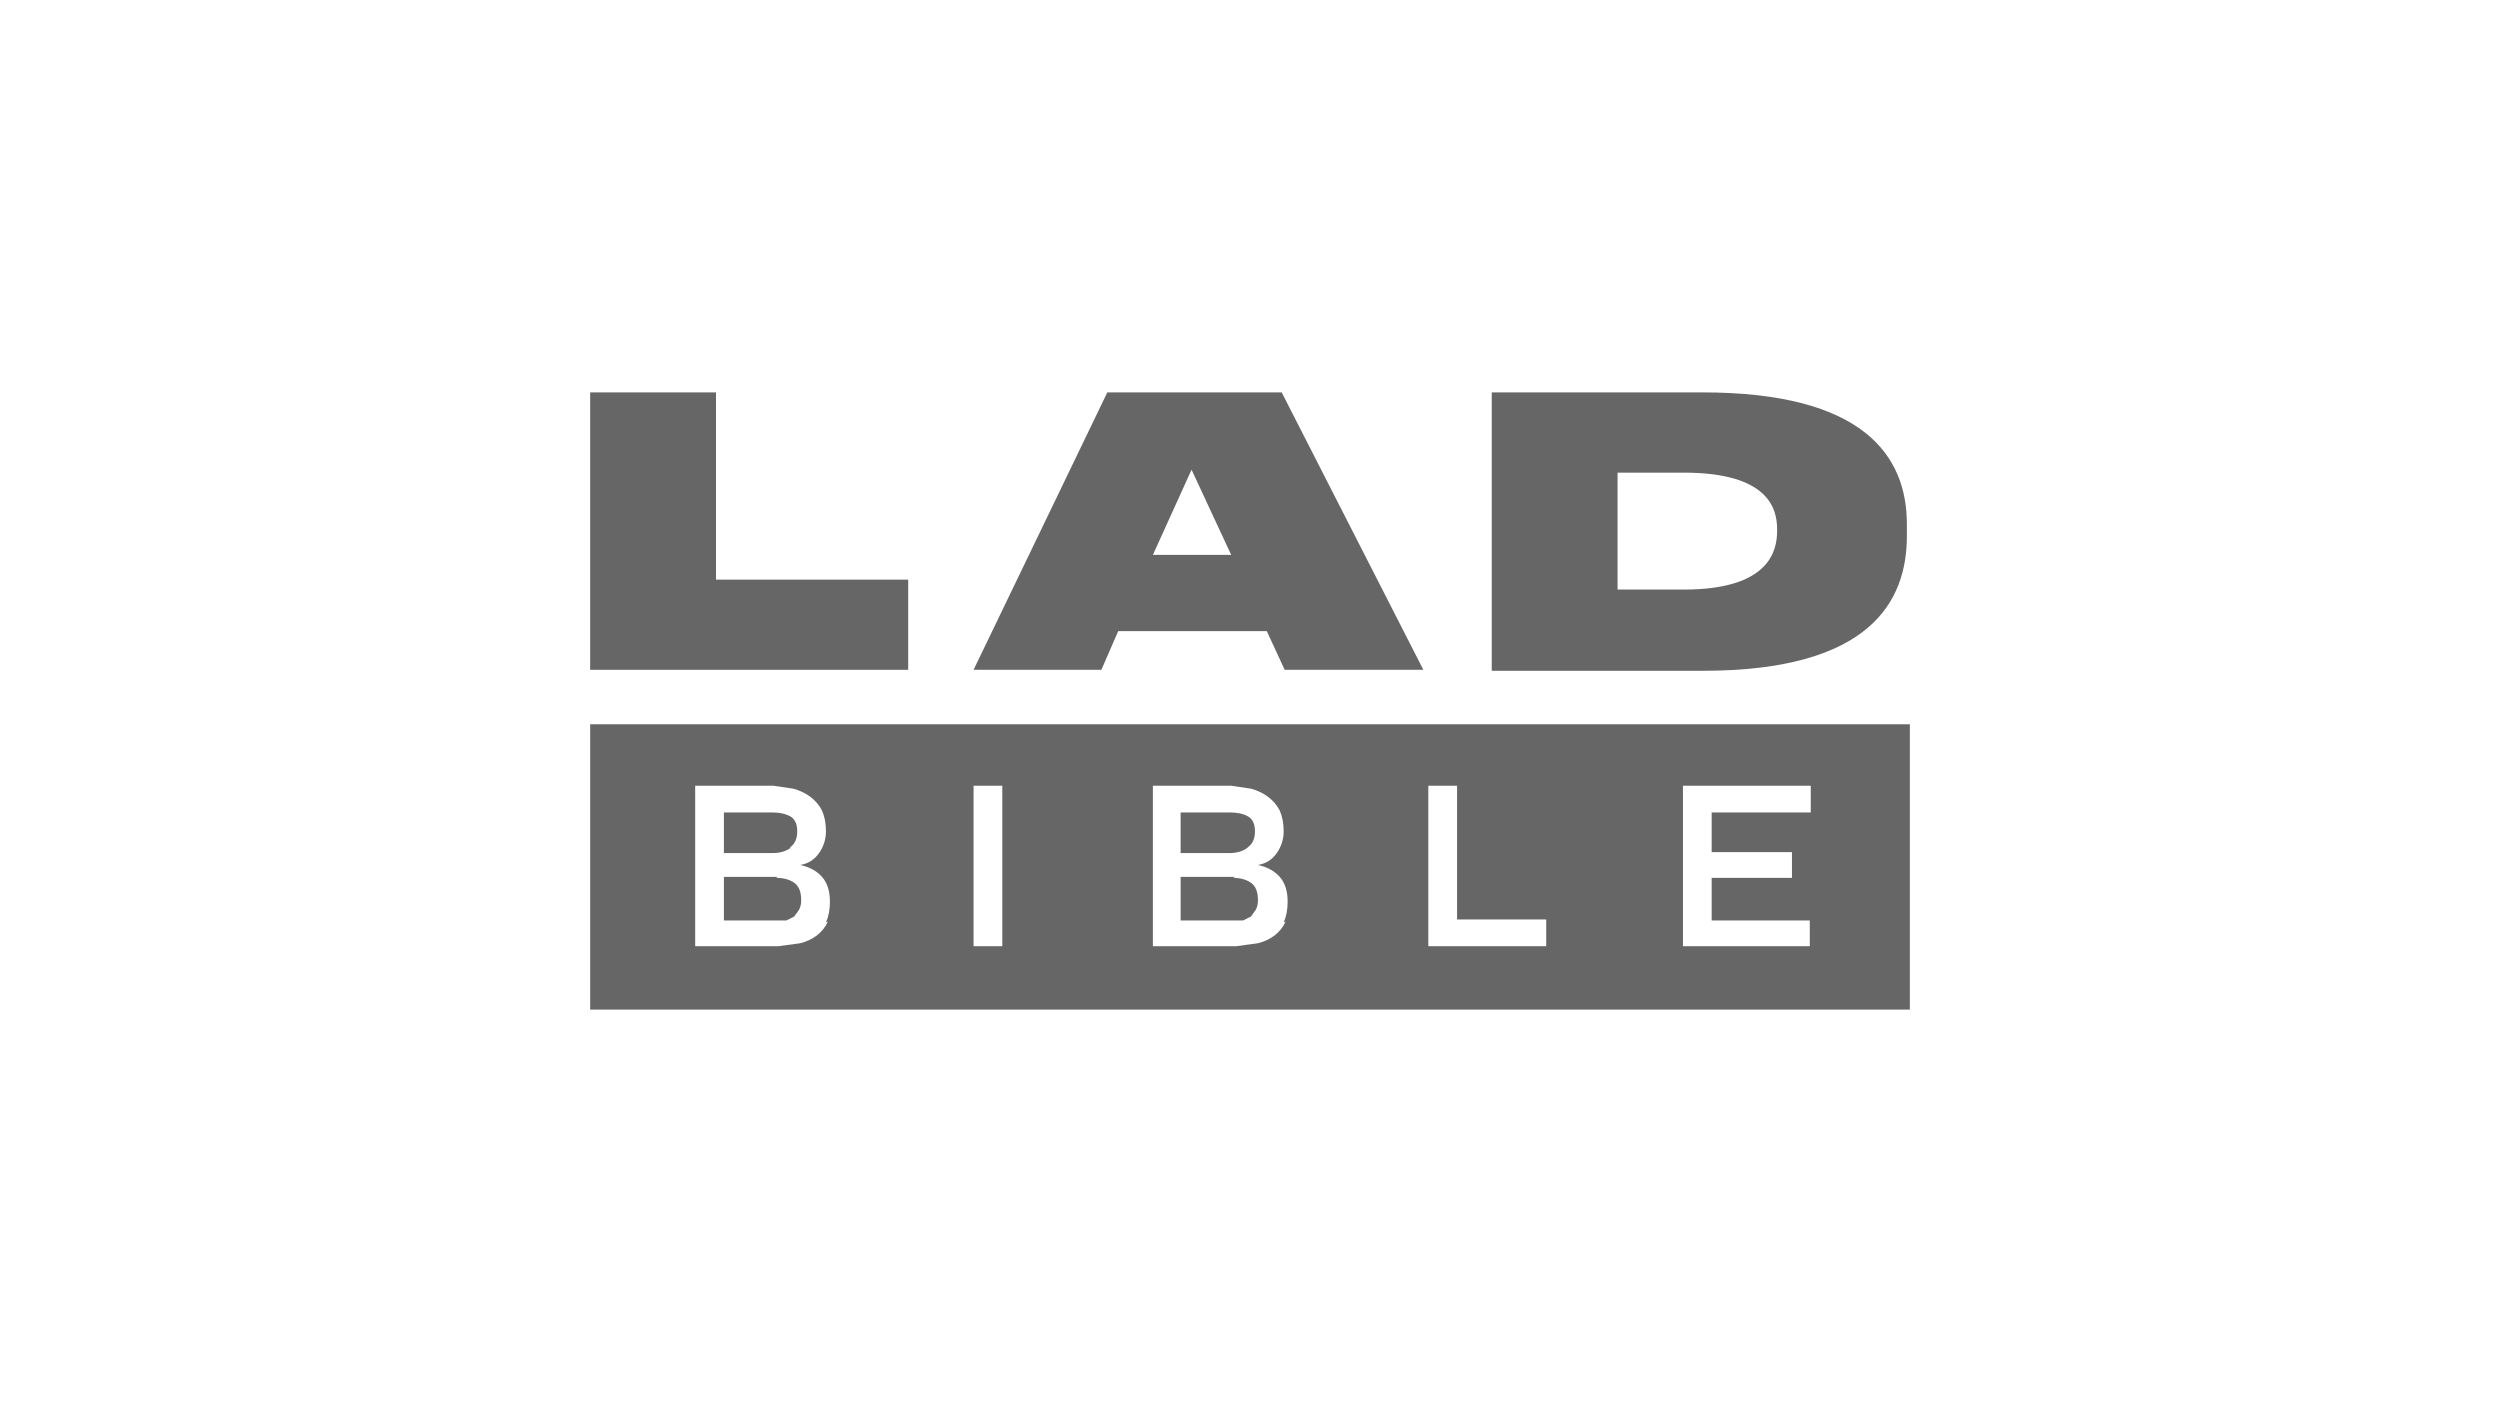 <?xml version="1.0" encoding="utf-8"?>
<!-- Generator: Adobe Illustrator 15.0.2, SVG Export Plug-In  -->
<!DOCTYPE svg PUBLIC "-//W3C//DTD SVG 1.1//EN" "http://www.w3.org/Graphics/SVG/1.1/DTD/svg11.dtd">
<svg version="1.1"
	 xmlns="http://www.w3.org/2000/svg" xmlns:xlink="http://www.w3.org/1999/xlink" xmlns:a="http://ns.adobe.com/AdobeSVGViewerExtensions/3.0/"
	 x="0px" y="0px" width="148px" height="83px" viewBox="-34.938 -23.23 148 83" enable-background="new -34.938 -23.23 148 83"
	 xml:space="preserve">
<defs>
</defs>
<polygon fill="#666666" points="0,0 0,16.423 18.827,16.423 18.827,11.085 7.449,11.085 7.449,0 "/>
<path fill="#666666" d="M35.602,4.575l2.346,5.044h-4.634L35.602,4.575z M30.615,0l-7.918,16.423h7.567l0.996-2.288h8.797
	l1.057,2.288h8.211L40.939,0H30.615z"/>
<path fill="#666666" d="M60.822,11.672h3.93c5.045,0,5.514-2.287,5.514-3.46V8.094c0-1.173-0.469-3.343-5.514-3.343h-3.93V11.672z
	 M53.373,0h12.492c9.445,0,12.084,3.695,12.084,7.8v0.704c0,3.871-2.17,7.977-12.084,7.977H53.373V0z"/>
<path fill="#666666" d="M38.945,26.92c0.273-0.195,0.41-0.508,0.41-0.938s-0.137-0.723-0.41-0.881
	c-0.274-0.154-0.626-0.234-1.057-0.234h-2.933v2.406h2.874c0.431,0,0.782-0.1,1.056-0.295"/>
<path fill="#666666" d="M38.183,28.68h-3.227v2.582h3.694l0.471-0.234l0.292-0.412c0.088-0.184,0.127-0.385,0.118-0.586
	c0-0.469-0.137-0.801-0.41-0.998c-0.274-0.193-0.627-0.291-1.057-0.291"/>
<path fill="#666666" d="M11.848,26.92c0.273-0.195,0.41-0.508,0.41-0.938s-0.137-0.723-0.41-0.881
	c-0.273-0.154-0.626-0.234-1.057-0.234H7.917v2.406h2.874c0.431,0,0.783-0.1,1.057-0.295"/>
<path fill="#666666" d="M11.084,28.68H7.917v2.582h3.695l0.469-0.234l0.293-0.412c0.089-0.184,0.129-0.385,0.117-0.586
	c0-0.469-0.136-0.801-0.41-0.998c-0.273-0.193-0.625-0.291-1.055-0.291"/>
<path fill="#666666" d="M72.259,24.868h-5.867v2.348h4.754v1.525h-4.754v2.521h5.809v1.523h-7.508v-9.5h7.566V24.868z
	 M56.599,32.786h-6.98v-9.5h1.701v7.916h5.279V32.786z M41.173,31.321c-0.145,0.322-0.367,0.604-0.645,0.82
	c-0.297,0.223-0.637,0.383-0.998,0.469l-1.29,0.176h-4.928v-9.5h4.634l1.174,0.174c0.358,0.094,0.697,0.252,0.996,0.471
	c0.295,0.215,0.537,0.496,0.705,0.82c0.156,0.352,0.234,0.764,0.234,1.232s-0.137,0.898-0.41,1.291
	c-0.273,0.391-0.646,0.625-1.115,0.703c0.548,0.117,0.978,0.352,1.291,0.703s0.469,0.842,0.469,1.467
	c0,0.469-0.078,0.881-0.234,1.232 M24.398,32.786h-1.701v-9.5h1.701V32.786z M14.076,31.321c-0.146,0.322-0.367,0.604-0.646,0.82
	c-0.296,0.223-0.636,0.383-0.997,0.469l-1.289,0.176H6.217v-9.5h4.633l1.174,0.174c0.358,0.094,0.697,0.252,0.997,0.471
	c0.294,0.215,0.535,0.496,0.703,0.82c0.156,0.352,0.234,0.764,0.234,1.232s-0.136,0.898-0.409,1.291
	c-0.274,0.391-0.646,0.625-1.115,0.703c0.548,0.117,0.978,0.352,1.29,0.703c0.314,0.352,0.47,0.842,0.47,1.467
	c0,0.469-0.078,0.881-0.235,1.232 M0,36.54h78.125V19.648H0V36.54z"/>
</svg>
